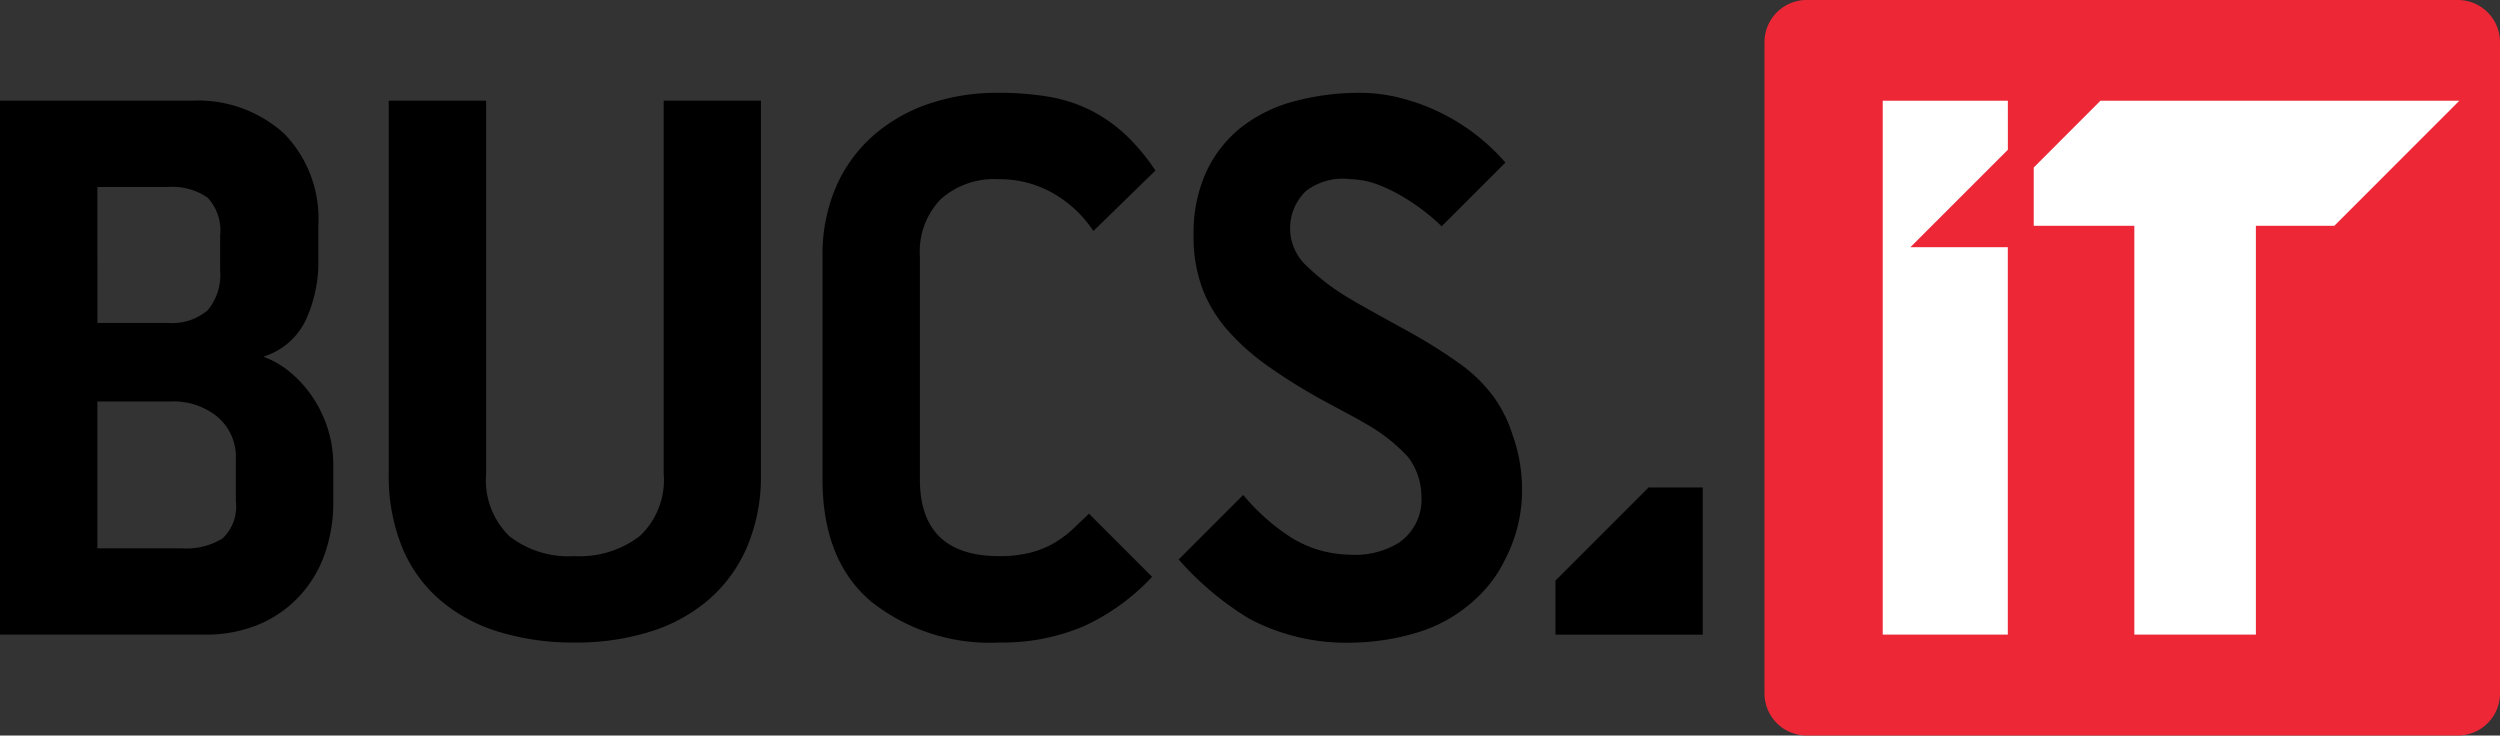<?xml version="1.0" encoding="UTF-8"?>
<svg xmlns="http://www.w3.org/2000/svg" width="171.355" height="50.413" viewBox="0 0 171.355 50.413">
  <rect x="0" y="0" width="171.355" height="50.413" fill="#333333" stroke="none"/>
  <g transform="translate(0.025)">
    <g transform="translate(-0.025)">
      <path d="M66.337,18.8,59.956,25.18v3.708H70.049V18.8Z" transform="translate(46.659 14.613)"></path>
      <path d="M20.93,18.926a4.763,4.763,0,0,1-2.906,2.5,6.307,6.307,0,0,1,1.911,1.13,7.946,7.946,0,0,1,1.534,1.749,8.413,8.413,0,0,1,1,2.153,8.073,8.073,0,0,1,.35,2.343v2.528a10.587,10.587,0,0,1-.619,3.713,8.232,8.232,0,0,1-1.777,2.88,8.065,8.065,0,0,1-2.773,1.886,9.331,9.331,0,0,1-3.6.67H-.025V3.883h13.1a8.789,8.789,0,0,1,6.378,2.259,8.343,8.343,0,0,1,2.341,6.3v2.368A9.422,9.422,0,0,1,20.93,18.926Zm-14.279.188h4.808a3.758,3.758,0,0,0,2.744-.862,3.762,3.762,0,0,0,.86-2.744V13.138a3.286,3.286,0,0,0-.86-2.609A4.232,4.232,0,0,0,11.459,9.8H6.651Zm9.488,9.364a3.59,3.59,0,0,0-1.264-2.931,4.761,4.761,0,0,0-3.148-1.05H6.651V34.564h5.775a4.725,4.725,0,0,0,2.8-.675,3,3,0,0,0,.914-2.556Z" transform="translate(0.025 3.019)"></path>
      <path d="M33.8,3.883h6.674V29.447a12.382,12.382,0,0,1-.942,5.005,9.992,9.992,0,0,1-2.609,3.607,11.318,11.318,0,0,1-4.01,2.208,16.919,16.919,0,0,1-5.192.754,17.432,17.432,0,0,1-5.194-.727,11.166,11.166,0,0,1-4.037-2.179,9.588,9.588,0,0,1-2.611-3.631,12.889,12.889,0,0,1-.914-5.036V3.883H21.64V29.447a5.357,5.357,0,0,0,1.587,4.28,6.568,6.568,0,0,0,4.44,1.372,6.8,6.8,0,0,0,4.5-1.372,5.265,5.265,0,0,0,1.641-4.28V3.883Z" transform="translate(11.681 3.019)"></path>
      <path d="M48.969,33.371A7.519,7.519,0,0,1,47.6,34.419a6.317,6.317,0,0,1-1.641.672,8.4,8.4,0,0,1-2.153.244q-5.439,0-5.439-5.274V14.773a5.163,5.163,0,0,1,1.427-3.9A5.467,5.467,0,0,1,43.747,9.5a7.374,7.374,0,0,1,4.118,1.186,8.107,8.107,0,0,1,2.394,2.366l4.252-4.145A13.911,13.911,0,0,0,52.44,6.429a10.421,10.421,0,0,0-2.4-1.667,10.231,10.231,0,0,0-2.826-.912,20,20,0,0,0-3.473-.27,14.442,14.442,0,0,0-4.844.78A11.223,11.223,0,0,0,35.08,6.593a9.966,9.966,0,0,0-2.5,3.527,11.7,11.7,0,0,0-.887,4.653v15.29q0,5.543,3.31,8.368a13.092,13.092,0,0,0,8.8,2.826,14.309,14.309,0,0,0,5.759-1.1,14.852,14.852,0,0,0,4.723-3.406l-4.323-4.323C49.6,32.765,49.271,33.079,48.969,33.371Z" transform="translate(24.683 2.783)"></path>
      <path d="M68.308,27.018A8.983,8.983,0,0,0,66.928,24.3a10.476,10.476,0,0,0-2.167-2.108,36.713,36.713,0,0,0-3.335-2.115c-.988-.553-3.484-1.9-4.506-2.531A15.325,15.325,0,0,1,54.255,15.5a3.526,3.526,0,0,1-.1-5.194A4.156,4.156,0,0,1,57.218,9.5a5.683,5.683,0,0,1,1.882.377,11.5,11.5,0,0,1,1.884.94,14.643,14.643,0,0,1,1.724,1.239q.408.339.743.67L67.822,8.36A14.14,14.14,0,0,0,60.5,3.9a11.235,11.235,0,0,0-2.59-.32,17.112,17.112,0,0,0-4.6.592,10.055,10.055,0,0,0-3.633,1.8,8.468,8.468,0,0,0-2.368,3.04,10.039,10.039,0,0,0-.86,4.307,10.093,10.093,0,0,0,.7,3.93,9.451,9.451,0,0,0,1.761,2.743,15.544,15.544,0,0,0,2.4,2.151,38.154,38.154,0,0,0,4.127,2.581c1.148.624,2.7,1.42,3.557,1.993a11.411,11.411,0,0,1,2.181,1.857,4.5,4.5,0,0,1,.885,2.56,3.606,3.606,0,0,1-1.566,3.3,5.753,5.753,0,0,1-3.386.8A7.782,7.782,0,0,1,52.893,33.9a14.378,14.378,0,0,1-3.043-2.759l-4.424,4.424a20.819,20.819,0,0,0,4.853,4.069A14.186,14.186,0,0,0,57.3,41.266a16.249,16.249,0,0,0,4.664-.752,10.069,10.069,0,0,0,3.459-1.925,9.053,9.053,0,0,0,2.423-3.121,10.167,10.167,0,0,0,1.107-4.241A11.077,11.077,0,0,0,68.308,27.018Z" transform="translate(35.363 2.783)"></path>
      <path d="M68.016,47.525a2.89,2.89,0,0,0,2.892,2.888h44.633a2.888,2.888,0,0,0,2.888-2.888V2.89A2.891,2.891,0,0,0,115.541,0H70.908a2.893,2.893,0,0,0-2.892,2.89Z" transform="translate(52.926)" fill="#ee2737" fill-rule="evenodd"></path>
      <path d="M81.151,3.885H72.575V40.478h8.573V13.924H74.47l6.682-6.68Z" transform="translate(56.471 3.021)" fill="#fff"></path>
      <path d="M82.97,3.885,78.4,8.458v4h6.895V40.478h8.331V12.458H99l8.569-8.573Z" transform="translate(60.997 3.021)" fill="#fff"></path>
    </g>
  </g>
</svg>

